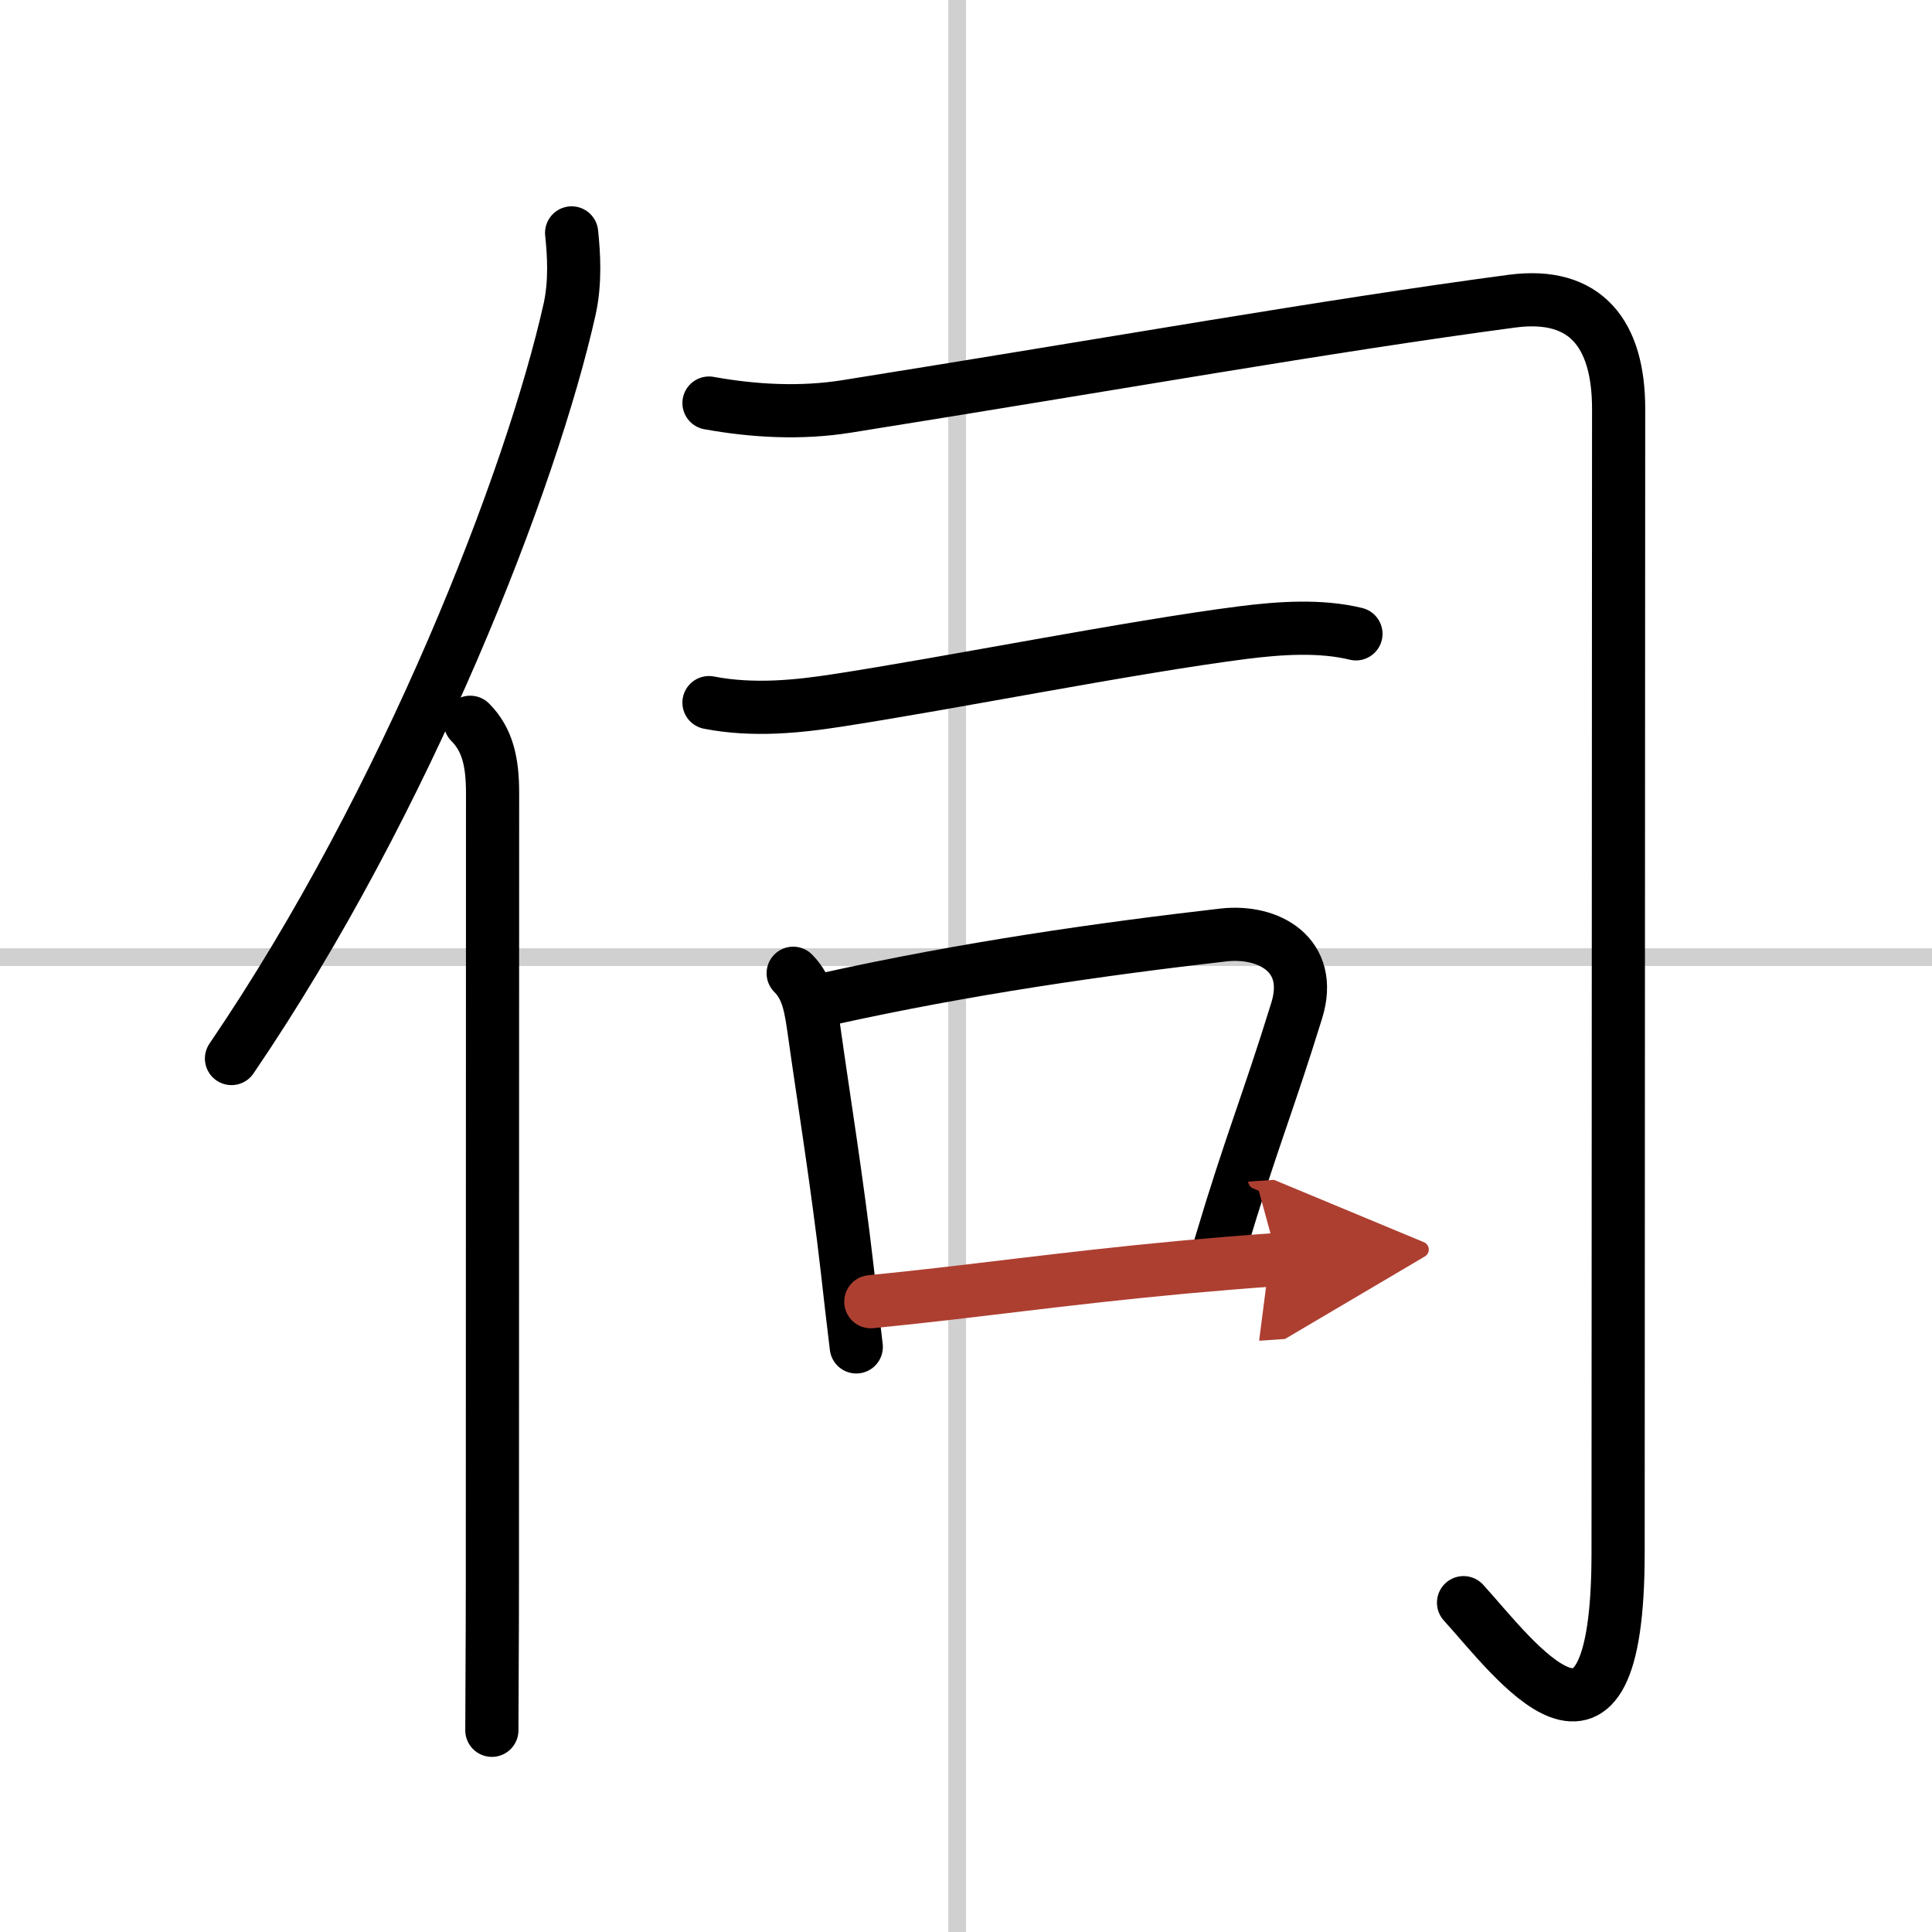 <svg width="400" height="400" viewBox="0 0 109 109" xmlns="http://www.w3.org/2000/svg"><defs><marker id="a" markerWidth="4" orient="auto" refX="1" refY="5" viewBox="0 0 10 10"><polyline points="0 0 10 5 0 10 1 5" fill="#ad3f31" stroke="#ad3f31"/></marker></defs><g fill="none" stroke="#000" stroke-linecap="round" stroke-linejoin="round" stroke-width="3"><rect width="100%" height="100%" fill="#fff" stroke="#fff"/><line x1="54" x2="54" y2="109" stroke="#d0d0d0" stroke-width="1"/><line x2="109" y1="54" y2="54" stroke="#d0d0d0" stroke-width="1"/><path d="M32.25,13.14c0.13,1.23,0.22,2.78-0.11,4.29C30,27,23,45.12,13.06,59.72"/><path d="m26.53 40.75c0.98 0.98 1.26 2.25 1.26 3.98 0 10.23-0.01 30.65-0.01 44.52 0 3.57-0.03 6.5-0.03 8.37"/><path d="M40,22.74c2.55,0.46,5.19,0.6,7.76,0.19C63,20.5,74.88,18.38,85.31,16.99c4.18-0.55,6.01,1.88,6.01,6.07c0,2.36-0.03,59.12-0.03,64.54c0,14.15-5.91,5.9-8.72,2.82"/><path d="m40 39.64c2.5 0.49 5.07 0.21 7.15-0.11 6.36-0.97 16.64-3.03 22.98-3.84 2.06-0.26 4.36-0.42 6.37 0.07"/><path d="m44.75 54.91c0.86 0.86 1 1.97 1.21 3.45 0.45 3.23 1.29 8.45 1.83 13.17 0.18 1.58 0.35 3.1 0.52 4.46"/><path d="m46.74 56.35c7.76-1.72 15.41-2.81 22.28-3.6 2.56-0.29 5.11 1.12 4.14 4.26-1.66 5.37-2.56 7.4-4.31 13.26"/><path d="m49.13 73.44c5.73-0.56 10.72-1.31 17.64-1.95 1.68-0.15 3.44-0.3 5.31-0.43" marker-end="url(#a)" stroke="#ad3f31"/></g></svg>
